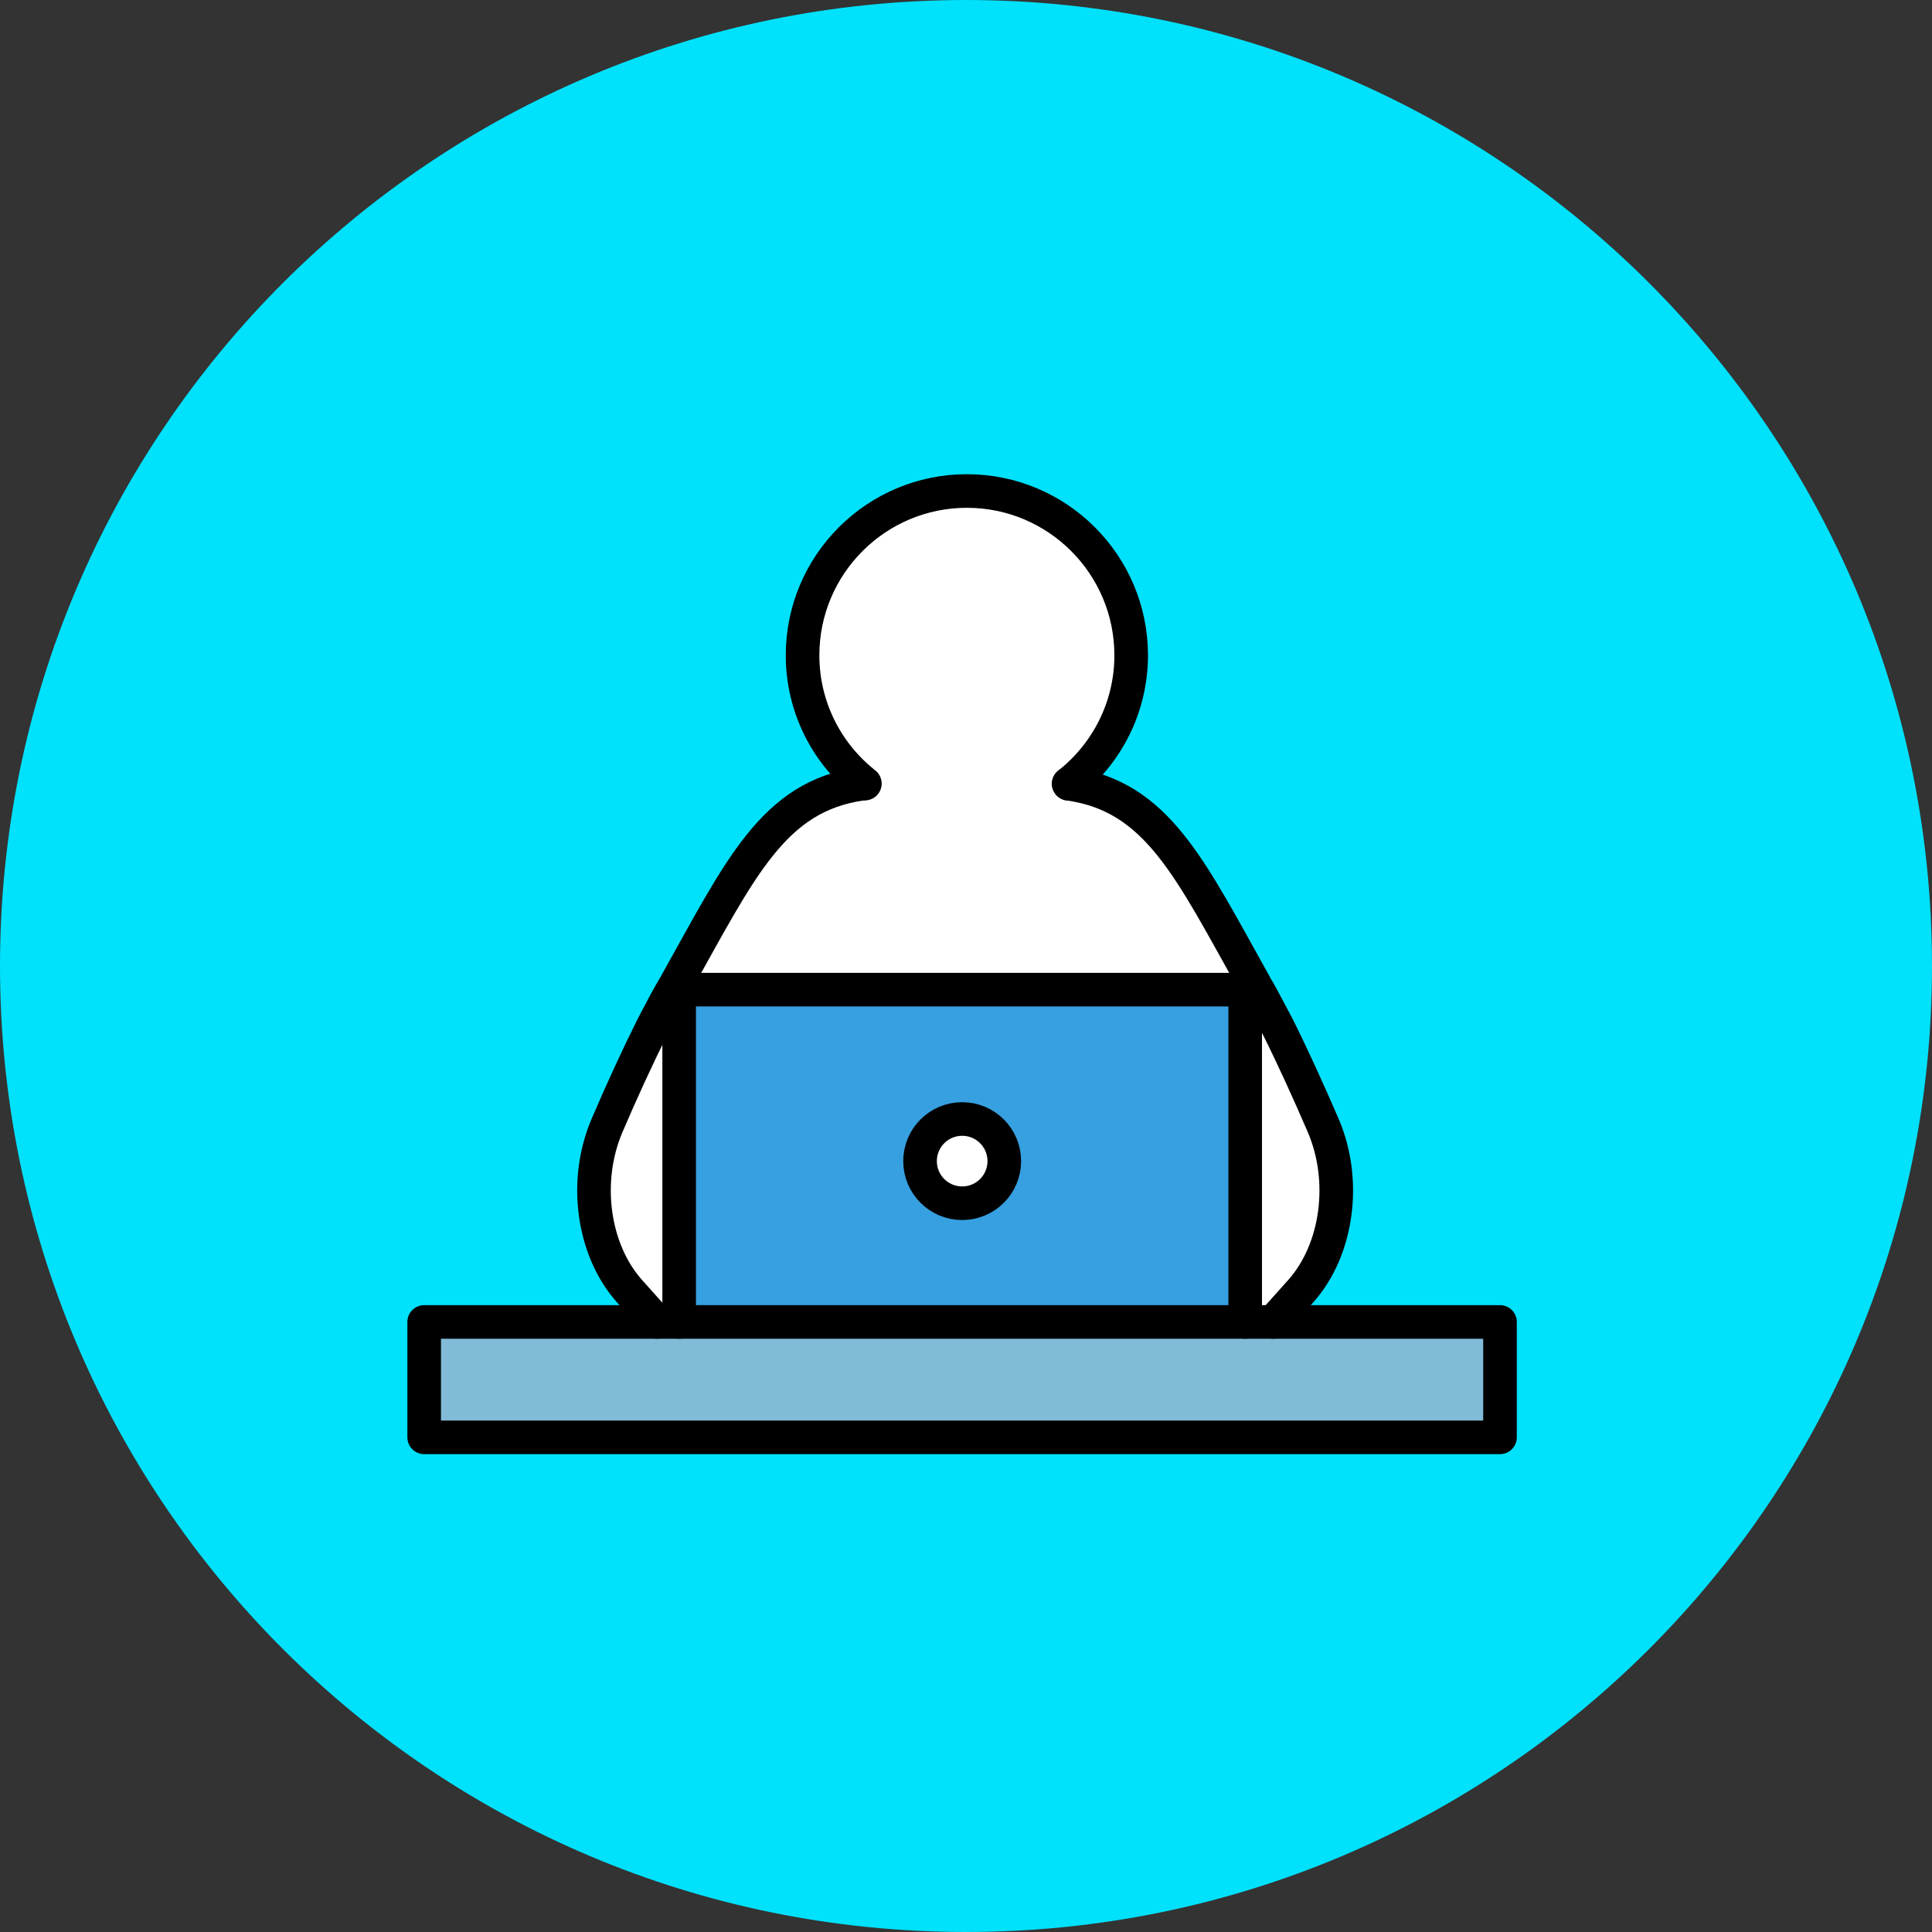 <svg width="111" height="111" viewBox="0 0 111 111" fill="none" xmlns="http://www.w3.org/2000/svg">
<rect x="0" y="0" width="111" height="111" fill="#333333" stroke="none"/>
<path d="M55.5 111C86.152 111 111 86.152 111 55.5C111 24.848 86.152 0 55.5 0C24.848 0 0 24.848 0 55.5C0 86.152 24.848 111 55.5 111Z" fill="#00E1FB"/>
<path d="M73.15 75.95H86.18V82.58H24.37V75.95H37.75H39.02H71.54H73.15Z" fill="#82BBD8"/>
<path d="M55.28 69.13C56.617 69.13 57.7 68.047 57.7 66.71C57.7 65.374 56.617 64.29 55.28 64.29C53.944 64.29 52.86 65.374 52.86 66.71C52.86 68.047 53.944 69.13 55.28 69.13Z" fill="white"/>
<path d="M73.42 59.01C74.27 60.71 75.16 62.66 76.03 64.68C77.38 67.84 76.85 71.78 74.76 74.15C74.22 74.76 73.69 75.35 73.15 75.95H71.54V56.86L72.09 56.54C72.4 57.04 72.68 57.58 72.96 58.11C73.12 58.4 73.27 58.7 73.43 59L73.42 59.01Z" fill="white"/>
<path d="M39.02 56.86V75.95H37.76C37.22 75.35 36.69 74.76 36.15 74.15C34.06 71.78 33.53 67.84 34.88 64.68C35.74 62.66 36.64 60.72 37.49 59.01C37.65 58.7 37.8 58.41 37.96 58.12C38.21 57.63 38.47 57.16 38.75 56.69L39.04 56.86H39.02Z" fill="white"/>
<path d="M72.08 56.53C72.08 56.53 72.08 56.53 72.08 56.55L71.53 56.87H39.01L38.72 56.7L38.81 56.54C42.53 49.9 44.39 45.76 49.49 45.04L49.57 44.95C47.45 43.22 46.1 40.59 46.1 37.67C46.1 32.46 50.33 28.23 55.54 28.23C60.75 28.23 64.98 32.46 64.98 37.67C64.98 40.67 63.57 43.33 61.39 45.05C66.49 45.77 68.35 49.91 72.07 56.55L72.08 56.53Z" fill="white"/>
<path d="M71.54 56.86V75.95H39.02V56.86H71.54ZM57.7 66.71C57.7 65.38 56.61 64.29 55.28 64.29C53.95 64.29 52.86 65.38 52.86 66.71C52.86 68.04 53.94 69.13 55.28 69.13C56.62 69.13 57.7 68.05 57.7 66.71Z" fill="#36A0E0"/>
<path d="M61.4 45.03C63.58 43.31 64.99 40.65 64.99 37.65C64.99 32.44 60.76 28.21 55.55 28.21C50.34 28.21 46.11 32.44 46.11 37.65C46.11 40.58 47.46 43.21 49.58 44.93C49.61 44.96 49.65 44.99 49.69 45.02" stroke="black" stroke-width="1.93" stroke-linecap="round" stroke-linejoin="round"/>
<path d="M61.4 45.03C66.5 45.75 68.36 49.89 72.08 56.53C72.08 56.53 72.08 56.53 72.08 56.55C72.39 57.05 72.67 57.59 72.95 58.12C73.11 58.41 73.26 58.71 73.42 59.01C74.27 60.71 75.16 62.66 76.03 64.68C77.38 67.84 76.85 71.78 74.76 74.15C74.22 74.76 73.69 75.35 73.15 75.95" stroke="black" stroke-width="1.93" stroke-linecap="round" stroke-linejoin="round"/>
<path d="M37.75 75.95C37.21 75.35 36.68 74.76 36.14 74.15C34.05 71.78 33.52 67.84 34.87 64.68C35.73 62.66 36.63 60.72 37.48 59.01C37.64 58.7 37.79 58.41 37.95 58.12C38.2 57.63 38.46 57.16 38.74 56.69L38.83 56.53C42.55 49.89 44.41 45.75 49.51 45.03" stroke="black" stroke-width="1.93" stroke-linecap="round" stroke-linejoin="round"/>
<path d="M39.02 75.95V56.86H71.54V75.95" stroke="black" stroke-width="1.93" stroke-linecap="round" stroke-linejoin="round"/>
<path d="M55.28 69.13C56.617 69.13 57.7 68.047 57.7 66.71C57.7 65.374 56.617 64.29 55.28 64.29C53.944 64.29 52.86 65.374 52.86 66.71C52.86 68.047 53.944 69.13 55.28 69.13Z" stroke="black" stroke-width="1.93" stroke-linecap="round" stroke-linejoin="round"/>
<path d="M73.15 75.95H86.18V82.58H24.37V75.95H37.75H39.02H71.54H73.15Z" stroke="black" stroke-width="1.93" stroke-linecap="round" stroke-linejoin="round"/>
</svg>
